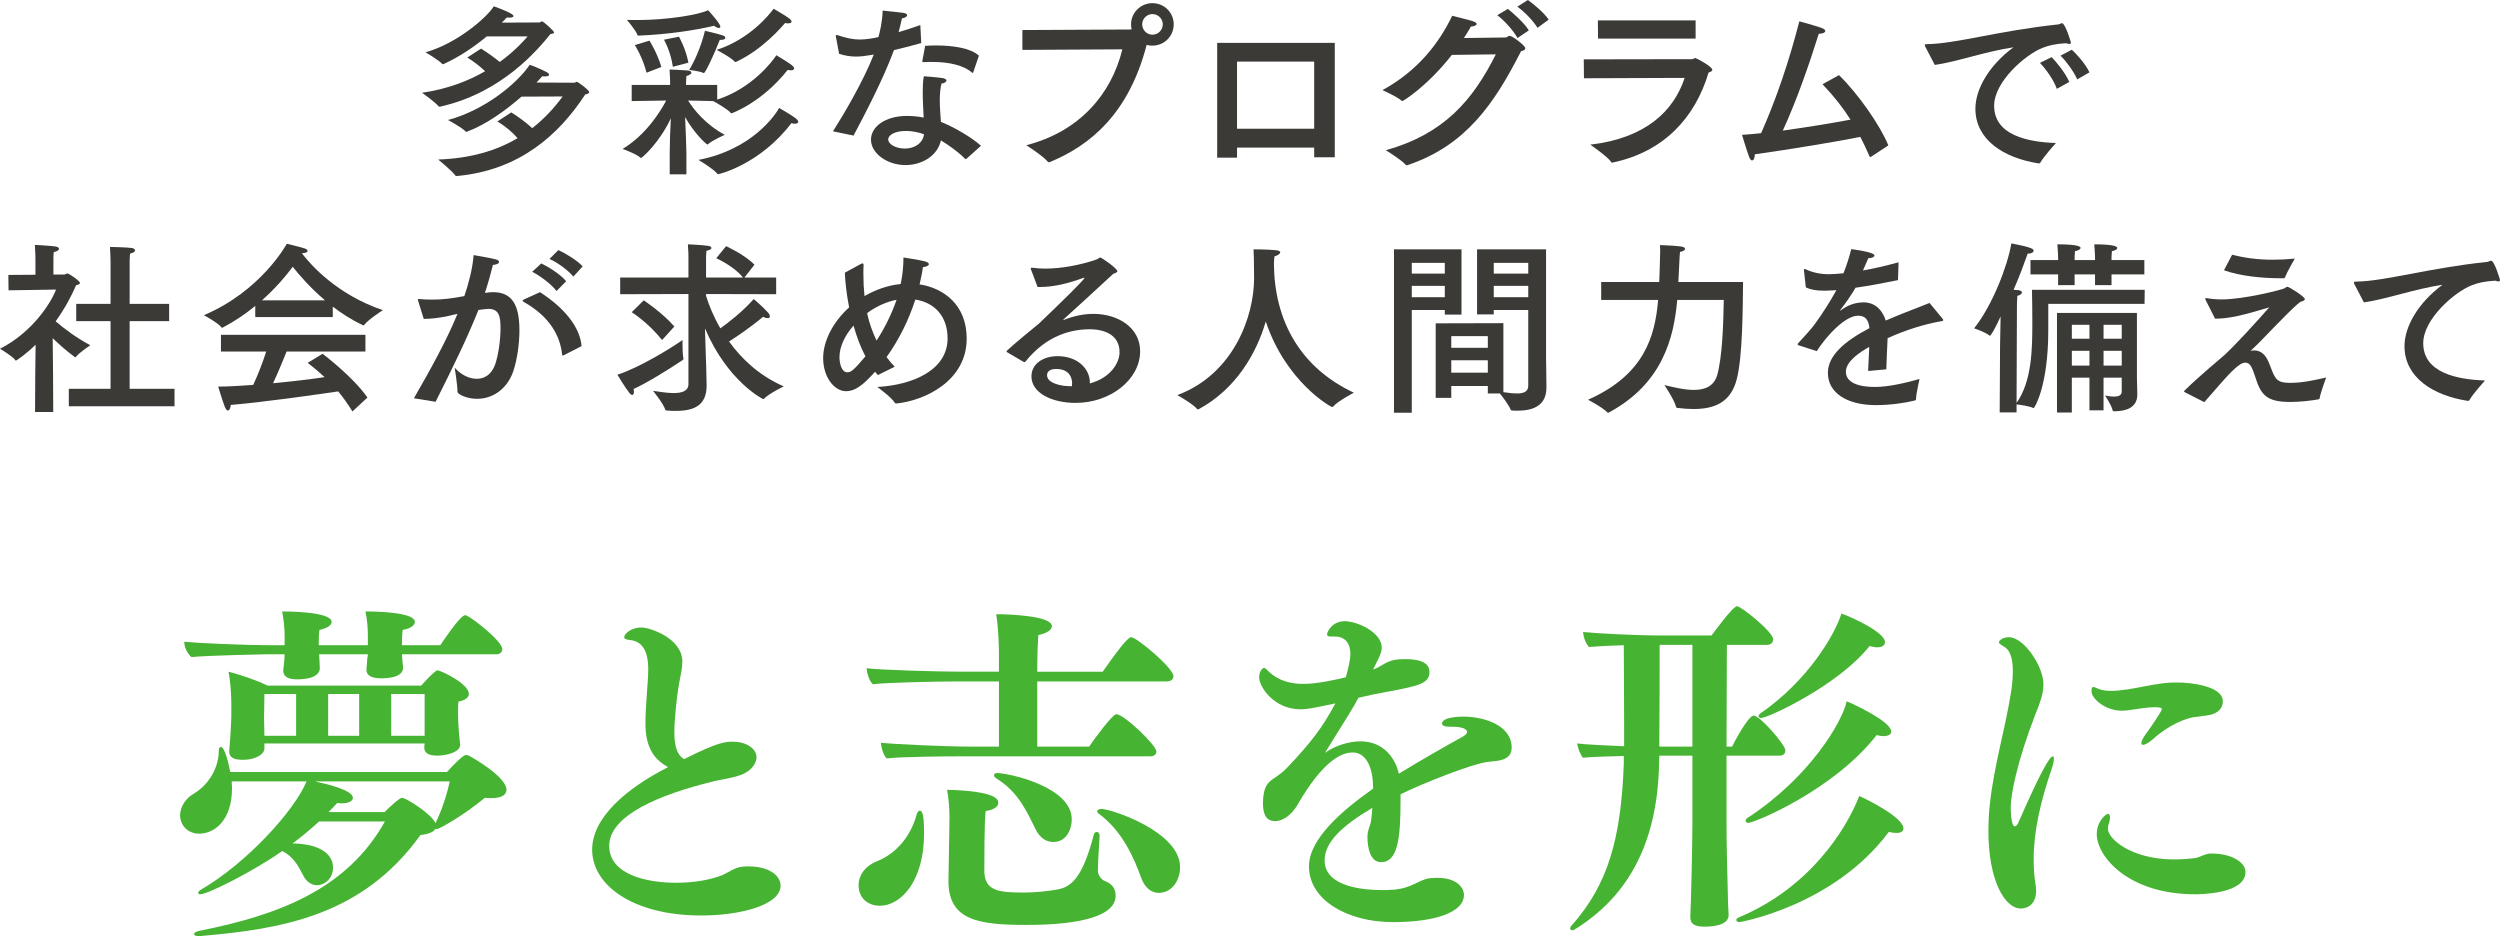 <?xml version="1.0" encoding="UTF-8"?><svg id="b" xmlns="http://www.w3.org/2000/svg" width="336.896" height="126.141" viewBox="0 0 336.896 126.141"><g id="c"><g><g><path d="M65.598,4.899c-1.5,1.25-3.499,2.674-5.799,3.724-.05,.025-.075,.025-.125,.025-.025,0-.05,0-.075-.025-.425-.5-2.25-1.575-2.25-1.575,4.349-1.225,8.348-4.799,9.198-6.198,0,0,1.625,.575,2.299,.975,.225,.125,.35,.25,.35,.35,0,.125-.175,.2-.5,.2-.125,0-.25,0-.4-.025-.125,.15-.35,.375-.675,.7l5.024-.025c.2,0,.275-.15,.4-.15,.175,0,1.625,1.3,1.625,1.5,0,.125-.225,.175-.5,.225-1.575,1.925-6.423,7.898-14.871,9.773-.125,0-.15,0-.175-.025-.425-.55-2.249-1.85-2.249-1.85,3.474-.5,6.298-1.625,8.498-2.899-.6-.575-1.399-1.225-2.399-1.849l1.85-1.2c.85,.525,1.75,1.175,2.524,1.8,2.125-1.55,3.374-2.999,3.749-3.449h-5.499Zm4.674,8.123c-2.075,1.824-4.824,3.799-7.348,4.724-.025,0-.05,.025-.075,.025-.05,0-.075-.025-.1-.05-.475-.525-2.375-1.55-2.375-1.55,4.924-1.325,9.248-4.849,11.022-7.448,0,0,1.525,.575,2.275,1,.225,.125,.325,.25,.325,.35,0,.125-.175,.225-.55,.225-.1,0-.225,0-.375-.025-.225,.25-.475,.55-.775,.85l5.074,.025c.15,0,.275-.125,.375-.125,.125,0,1.649,1.1,1.649,1.4,0,.175-.25,.25-.525,.3-3.549,5.449-8.897,10.248-17.32,10.997-.075,0-.175-.025-.2-.075-.425-.625-2.299-2.149-2.299-2.149,4.424-.15,7.898-1.225,10.697-2.874-.625-.725-1.5-1.525-2.724-2.25l1.875-1.225c.95,.6,1.974,1.325,2.824,2.125,1.6-1.25,2.949-2.699,4.099-4.274l-5.549,.025Z" style="fill:#3c3a37;"/><path d="M96.647,13.422c4.724-1.525,7.473-5.199,7.973-5.974,0,0,1.45,.85,1.975,1.25,.3,.225,.425,.4,.425,.525,0,.175-.2,.25-.45,.25-.15,0-.275-.025-.425-.05-3.474,4.399-7.523,5.849-7.573,5.849-.025,0-.075-.025-.1-.05-.375-.5-2.149-1.5-2.375-1.6-.8-.025-2.274-.05-3.374-.075,.725,1.15,2.299,3.199,4.949,4.624,0,0-1.674,.725-2.274,1.275-.025,.025-.05,.025-.075,.025-.125,0-1.8-1.525-3-3.699,.075,1.625,.175,4.049,.175,4.874v2.849h-2.249v-2.949c0-1.225,.075-3.199,.15-4.599-1.6,3.399-3.899,5.349-4.024,5.349-.025,0-.05-.025-.075-.05-.525-.5-2.399-1.175-2.399-1.175,3.124-1.875,5.074-4.999,5.874-6.523-1.899,.025-4.649,.075-4.649,.075v-2.175h5.174v-.5s0-.675-.075-1.575c0,0,1.6,.05,2.45,.125,.325,.025,.5,.15,.5,.3,0,.15-.225,.325-.675,.45-.05,.425-.05,.95-.05,.95v.25h4.199v1.975Zm-10.573-8.623c-.075,0-.15,0-.175-.075-.2-.65-1.425-2.049-1.425-2.049,.475,.025,.925,.025,1.4,.025,4.099,0,8.373-.725,9.547-1.325,.1,.1,1.65,1.8,1.65,2.199,0,.125-.075,.2-.2,.2-.15,0-.375-.1-.65-.3-2.274,.55-6.148,1.175-10.147,1.324Zm1.05,4.999c-.5-2.049-1.575-3.724-1.575-3.724l1.975-.6s1.05,1.675,1.6,3.549l-2,.775Zm3.549-.8c-.3-2.124-1.2-3.649-1.2-3.649l2.024-.4s.9,1.55,1.274,3.499l-2.099,.55Zm4.174,.85c-.025,0-.05,0-.075-.025-.525-.25-1.9-.4-1.9-.4,.625-1,1.575-2.999,2.125-5.274,0,0,1.774,.4,2.399,.625,.225,.075,.35,.2,.35,.325,0,.15-.175,.275-.625,.275h-.125c-.775,2-1.949,4.474-2.149,4.474Zm1.924,13.622c-.05,0-.1-.025-.125-.075-.475-.625-2.524-1.849-2.524-1.849,7.223-1.375,10.397-6.099,10.872-6.998,0,0,1.55,.875,2.174,1.35,.3,.225,.4,.4,.4,.525,0,.15-.175,.25-.45,.25-.15,0-.3-.025-.475-.075-4.199,5.524-9.698,6.874-9.873,6.874Zm2.45-15.146c-.025,.025-.075,.025-.1,.025-.05,0-.075,0-.1-.025-.475-.575-2.449-1.6-2.449-1.6,4.474-1.449,7.148-4.799,7.673-5.549,0,0,1.475,.85,2,1.225,.3,.225,.425,.375,.425,.5,0,.175-.2,.25-.475,.25-.125,0-.25-.025-.4-.05-.575,.675-3.099,3.599-6.573,5.224Z" style="fill:#3c3a37;"/><path d="M124.146,5.799c-1.125,.325-2.45,.675-3.674,.95-1.45,3.924-3.874,8.548-5.449,11.522l-2.774-.575c1.4-2.199,4.074-6.698,5.499-10.347l-.45,.075c-.675,.125-1.325,.2-1.949,.2-.775,0-1.5-.125-2.274-.375l-.425-2.274c0-.05-.025-.1-.025-.125,0-.1,.05-.125,.1-.125s.1,0,.175,.025c1.15,.375,2,.575,2.949,.575,.85,0,1.7-.15,2.524-.325,.175-.6,.525-2.024,.575-3.574,.575,.075,2.274,.225,2.749,.3,.4,.05,.55,.2,.55,.325,0,.175-.275,.375-.7,.425-.1,.475-.275,1.175-.45,1.849,1.025-.3,2.049-.625,2.924-.95l.125,2.424Zm6.098,15.596c-.05,.025-.075,.05-.1,.05s-.075-.025-.1-.05c-.875-.9-2.174-1.824-3.249-2.474-.45,2.074-2.55,3.324-4.774,3.324-2.5,0-4.649-1.6-4.649-3.424,0-1.75,1.924-3.199,4.849-3.199,.775,0,1.55,.075,2.25,.225-.05-1.075-.125-2.274-.125-3.399,0-.8,.025-1.574,.15-2.174,0,0,1.95,.15,2.549,.25,.35,.075,.5,.2,.5,.325,0,.175-.25,.35-.675,.425-.175,.725-.225,1.5-.225,2.274,0,1,.1,2,.15,2.874,1.649,.65,4.149,2.074,5.398,3.224l-1.95,1.75Zm-8.173-3.749c-1.475,0-2.375,.55-2.375,1.15,0,.625,1,1.225,2.25,1.225,1.25,0,2.399-.675,2.575-1.925-.725-.275-1.625-.45-2.45-.45Zm9.098-7.948c-.025,.075-.05,.125-.1,.125-.025,0-.05,0-.1-.05-1.075-.95-3.024-1.425-5.324-1.425-.35,0-.725,0-1.1,.025-.2,0-.25,0-.25-.1v-.075s.375-1.924,.375-2.024c.45-.025,.925-.05,1.424-.05,2.225,0,4.674,.325,5.824,1.375l-.75,2.199Z" style="fill:#3c3a37;"/><path d="M137.774,6.723v-2.674l14.571-.075c.05,0,.125,0,.15-.025-.05-.225-.075-.425-.075-.675,0-1.575,1.3-2.849,2.875-2.849,1.6,0,2.874,1.275,2.874,2.849,0,1.6-1.274,2.874-2.874,2.874-.25,0-.525-.025-.775-.1-2.399,9.248-7.573,13.522-12.997,15.771-.075,.025-.125,.05-.175,.05-.075,0-.125-.05-.2-.125-.575-.725-2.849-2.175-2.849-2.175,7.098-1.824,11.447-6.798,12.947-12.922l-13.472,.075Zm17.521-4.824c-.75,0-1.375,.625-1.375,1.375,0,.775,.625,1.4,1.375,1.4,.774,0,1.399-.625,1.399-1.4,0-.75-.625-1.375-1.399-1.375Z" style="fill:#3c3a37;"/><path d="M179.871,21.195h-2.774v-1.3h-10.397v1.35h-2.674V5.774h15.846v15.421Zm-13.172-12.897v9.048h10.397V8.298h-10.397Z" style="fill:#3c3a37;"/><path d="M195.648,7.398c-3.374,4.299-6.573,6.224-6.673,6.224-.025,0-.075-.025-.125-.075-.725-.6-2.549-1.4-2.549-1.4,4.674-2.574,7.523-6.149,9.398-10.023,.625,.175,2.349,.575,2.824,.75,.35,.125,.475,.25,.475,.35,0,.2-.4,.35-.774,.35-.3,.525-.625,1.05-.95,1.55,2.55-.025,5.574-.075,5.649-.075,.225-.025,.3-.225,.5-.225,.375,0,2.125,1.325,2.125,1.675,0,.2-.2,.325-.575,.4-3.624,7.123-7.448,12.697-15.271,15.346-.05,.025-.1,.025-.125,.025-.05,0-.075,0-.125-.05-.625-.7-2.699-1.975-2.699-1.975,7.823-2.199,11.697-6.698,14.821-12.922l-5.924,.075Zm8.848-2.274c-.575-1.05-1.825-2.399-2.725-3.074l1.425-.85c.575,.45,2.25,1.9,2.824,2.899l-1.524,1.025Zm2.699-1.375c-.6-.975-1.8-2.199-2.725-2.849l1.425-.9c.725,.5,2.25,1.775,2.799,2.649l-1.5,1.1Z" style="fill:#3c3a37;"/><path d="M213.451,10.548l-.025-2.55,14.572-.025c.2,0,.3-.15,.475-.15,.125,0,2.274,1.15,2.274,1.574,0,.15-.15,.275-.5,.375-1.825,6.124-6.049,10.672-12.872,12.122-.025,0-.075,.025-.1,.025-.075,0-.15-.025-.175-.1-.425-.7-2.799-2.324-2.799-2.324,7.498-.875,11.247-4.549,12.722-8.998l-13.571,.05Zm15.046-5.349h-13.146l-.025-2.449h13.171v2.449Z" style="fill:#3c3a37;"/><path d="M252.146,21.12c-.05,.025-.075,.05-.1,.05-.05,0-.075-.025-.125-.125-.4-.925-.8-1.774-1.225-2.599-2.924,.6-9.448,1.675-14.222,2.349v.05c0,.45-.175,.775-.375,.775-.125,0-.275-.15-.4-.5-.35-.95-.95-2.949-.95-2.949,.8-.05,1.675-.125,2.575-.225,2-4.499,3.749-9.598,5.148-15.071,0,0,1.899,.5,3.024,.9,.325,.125,.475,.25,.475,.4,0,.2-.35,.375-.825,.375h-.05c-1.275,4.049-2.949,8.923-4.849,13.047,3.25-.45,6.624-1,9.123-1.475-1-1.574-2.174-3.099-3.774-4.774l2.224-1.225c2.575,2.5,5.599,6.848,6.648,9.473l-2.324,1.525Z" style="fill:#3c3a37;"/><path d="M259.451,6.299c-.05-.1-.075-.175-.075-.225,0-.075,.075-.125,.275-.125,3.949-.05,9.648-1.8,17.621-2.649,.125,0,.2-.025,.3-.075,.125-.05,.225-.1,.3-.1,.45,0,1.2,2.574,1.2,2.599,0,.125-.075,.2-.225,.2-.1,0-.225-.025-.399-.1-1.4,.075-2.3,.275-3.199,.625-2.3,.9-6.523,4.549-6.523,7.798,0,3.974,4.523,4.899,8.323,5.024,0,0-1.649,1.824-2.1,2.649-.05,.075-.1,.1-.175,.1h-.05c-4.699-.725-8.523-3.174-8.523-7.373,0-2.649,1.85-5.849,5.124-8.273-3.824,.575-7.573,1.949-10.597,2.375l-1.275-2.449Zm17.721,5.674c-.4-1.175-1.475-2.674-2.274-3.499l1.575-.775c.55,.55,1.899,2.149,2.374,3.349l-1.674,.925Zm2.75-1.275c-.45-1.025-1.45-2.424-2.25-3.199l1.524-.8c.5,.45,1.825,1.85,2.375,3.049l-1.649,.95Z" style="fill:#3c3a37;"/><path d="M7.198,36.999h1.45c.15,0,.3-.15,.45-.15,.175,0,1.674,1,1.674,1.275,0,.15-.225,.25-.525,.325-.55,1.3-1.45,3.049-2.749,4.849,1.1,.975,3.024,2.375,4.674,3.224,0,0-1.475,.975-1.925,1.55-.025,.05-.05,.075-.075,.075-.05,0-.075-.025-.15-.075-1.025-.75-2.05-1.65-2.924-2.5l.05,4.774,.025,5.174h-2.449l.025-4.899,.05-4.174c-1.274,1.275-2.599,2.149-2.649,2.149-.025,0-.05,0-.075-.05-.375-.55-2.075-1.55-2.075-1.55,4.349-2.199,6.874-6.173,7.548-7.973l-6.398,.1-.025-2.074,3.649-.025v-2.199s-.025-1.2-.075-1.825c0,0,2.324,.125,2.849,.225,.25,.05,.4,.175,.4,.3,0,.175-.225,.35-.7,.45-.05,.275-.05,.95-.05,.95v2.074Zm10.272,3.949h5.324v2.324h-5.324v9.123h6.049v2.35H9.273v-2.35h5.624v-9.123h-4.624v-2.324h4.624v-5.624s-.025-1.425-.075-2.049c0,0,2.449,.05,2.974,.15,.25,.05,.4,.175,.4,.3,0,.175-.2,.35-.675,.45-.05,.425-.05,1.175-.05,1.175v5.599Z" style="fill:#3c3a37;"/><path d="M40.697,34.15c1.175,1.55,4.724,5.549,10.897,7.648,0,0-2,1.275-2.524,2-.025,.025-.05,.05-.1,.05-.025,0-.05-.025-.075-.025-1.475-.7-2.849-1.575-4.049-2.5v1.4h-10.447v-1.5c-1.274,1.05-2.724,2.05-4.349,2.899-.05,.025-.075,.05-.125,.05-.025,0-.05-.025-.075-.05-.475-.625-2.375-1.649-2.375-1.649,7.673-3.249,11.097-9.473,11.172-9.623,0,0,1.6,.375,2.475,.65,.2,.075,.325,.2,.325,.325,0,.15-.2,.275-.75,.3v.025Zm8.548,13.222h-10.623c-.35,.875-1.1,2.724-1.825,4.274,2.625-.25,5.149-.55,6.948-.825-.7-.65-1.45-1.275-2.274-1.925l2-1.225c.4,.325,4.074,3.099,6.049,5.898l-2.025,1.875c-.625-1-1.25-1.899-1.924-2.699-2.024,.3-9.772,1.425-14.472,1.824-.025,.375-.175,.75-.375,.75-.15,0-.3-.15-.45-.55-.325-.85-.875-2.674-.875-2.674,1.35,0,2.999-.1,4.724-.225,.675-1.45,1.325-3.149,1.75-4.499h-6.099v-2.25h19.471v2.25Zm-5.449-6.898c-2.025-1.725-3.524-3.474-4.349-4.524-.9,1.225-2.299,2.874-4.149,4.524h8.498Z" style="fill:#3c3a37;"/><path d="M65.523,39.448c.325-.05,.625-.075,.925-.075,2.549,0,3.549,1.7,3.549,5.149,0,1.8-.3,3.924-.825,5.499-.875,2.549-2.924,3.724-4.874,3.724-1.425,0-2.649-.625-2.649-.95,0-.925-.375-3.249-.375-3.249,.775,.9,1.899,1.5,2.974,1.5,1.025,0,1.975-.55,2.475-1.925,.425-1.225,.725-3.249,.725-4.849s-.175-2.649-1.625-2.649c-.25,0-1.05,.1-1.35,.15-1.6,3.999-3.424,7.673-5.773,12.372l-2.924-.475c2.324-4.024,4.399-7.798,5.874-11.372-.4,.075-.8,.175-1.2,.275-1.275,.275-2.375,.4-3.349,.4l-.75-2.424c-.025-.075-.05-.15-.05-.175,0-.075,.05-.075,.125-.075h.1c.5,.05,1.075,.075,1.725,.075,1.424,0,2.599-.15,4.324-.475,.55-1.625,1.1-3.599,1.25-5.524,0,0,2.375,.4,2.975,.575,.3,.075,.45,.2,.45,.35,0,.2-.325,.375-.825,.4-.175,.725-.625,2.399-1.075,3.774l.175-.025Zm10.447,8.423c-.05,.025-.1,.05-.125,.05-.05,0-.075-.05-.1-.15-.25-2.449-1.6-5.074-5.149-7.073-.125-.075-.175-.15-.175-.175,0-.075,.075-.125,.2-.175l2.149-.975c3.225,2.074,5.399,4.674,5.599,7.273l-2.399,1.225Zm-.975-8.648c-.675-.925-2.25-2.074-3.274-2.599l1.225-1.125c.899,.425,2.599,1.475,3.349,2.399l-1.3,1.325Zm2.274-1.949c-.675-.825-2.199-1.95-3.224-2.375l1.2-1.2c.85,.375,2.599,1.425,3.274,2.199l-1.25,1.375Z" style="fill:#3c3a37;"/><path d="M85.425,52.82c0,.25-.1,.4-.225,.4-.1,0-.225-.075-.35-.225-.575-.7-1.65-2.499-1.65-2.499,3.1-1,7.473-3.749,8.773-4.674v.575c0,.6,.025,1.5,.125,1.9v.05c0,.075-.05,.125-.1,.175-1.875,1.25-4.974,3.174-6.623,3.899,.05,.15,.05,.275,.05,.4Zm19.17-13.172l-9.448-.025v.25c.35,1.15,.975,2.724,1.924,4.374,1.05-.75,2.95-2.199,4.499-3.949,0,0,1.3,1.1,1.925,1.824,.175,.2,.25,.375,.25,.525s-.1,.225-.3,.225c-.175,0-.375-.05-.625-.175-1.725,1.45-3.599,2.699-4.574,3.324,1.675,2.324,4.049,4.599,7.374,6.049,0,0-2.025,.975-2.675,1.675-.025,.025-.05,.05-.075,.05-.05,0-4.824-2.374-7.873-9.548l.175,5.424c.025,.825,.05,1.875,.05,2.249v.05c0,2.624-1.65,3.399-4.099,3.399-.4,0-.85,0-1.3-.05-.1,0-.15-.025-.175-.125-.275-.85-1.65-2.524-1.65-2.524,.65,.075,1.775,.3,2.774,.3,1.075,0,2-.25,2-1.2v-12.147l-9.198,.025v-2.25h9.198v-2.824s0-.8-.075-1.65c0,0,1.774,.075,2.699,.2,.3,.025,.475,.15,.475,.3,0,.125-.225,.3-.675,.375-.05,.475-.05,1.025-.05,1.025v2.574h4.974c-1.225-1.55-3.599-2.599-3.599-2.599l1.325-1.625s2.5,1.125,3.824,2.5l-1.35,1.724h4.274v2.25Zm-15.371,6.174c-1.95-2.425-4.099-3.749-4.099-3.749l1.625-1.6s2.5,1.649,4.124,3.524l-1.649,1.825Z" style="fill:#3c3a37;"/><path d="M116.049,35.549c.075-.05,.125-.05,.175-.05,.1,0,.15,.075,.15,.2-.025,.425-.025,.85-.025,1.275,0,.975,.05,1.975,.15,2.924,1.475-.85,3.125-1.45,4.874-1.625,.25-1.175,.375-2.324,.375-3.574,0,0,2.125,.325,2.799,.5,.425,.1,.625,.25,.625,.4,0,.175-.275,.35-.8,.4-.1,.775-.275,1.55-.45,2.324,3.249,.5,6.349,2.75,6.349,7.298,0,5.724-5.649,8.348-9.423,8.748-.125,0-.225,0-.275-.1-.425-.725-2.35-2.125-2.35-2.125,4.699-.25,9.473-2.225,9.473-6.549,0-2.999-1.799-4.849-4.349-5.224-.9,2.799-2.225,5.449-3.874,7.748,.35,.475,.7,.9,1.1,1.3l-2.274,1.125-.375-.45c-1.649,1.85-2.724,2.624-3.899,2.624-1.675,0-3.099-2-3.099-4.449,0-2.375,1.375-4.924,3.499-6.848-.325-1.7-.525-3.324-.575-4.674l2.199-1.2Zm-1.025,8.323c-1.174,1.324-1.899,2.849-1.899,4.274,0,.725,.25,2.024,1.05,2.024,.575,0,.975-.425,2.449-2.149-.675-1.275-1.2-2.699-1.6-4.149Zm3.1,2.024c1.075-1.65,2.024-3.549,2.699-5.499-1.4,.275-2.799,.925-3.974,1.8,.275,1.3,.725,2.55,1.275,3.699Z" style="fill:#3c3a37;"/><path d="M138.924,36.274c-.025-.025-.025-.075-.025-.1,0-.05,.05-.1,.125-.1h.05c.55,.075,1.15,.125,1.75,.125,2.2,0,4.749-.475,6.923-1.225,.275-.1,.375-.275,.525-.275,.175,0,2.299,1.475,2.299,1.85,0,.15-.2,.225-.55,.35-2.1,1.949-4.674,4.299-6.624,6.073-.075,.075-.125,.125-.125,.125,0,.025,.025,.025,.025,.025,.05,0,.125-.05,.175-.05,1.25-.5,2.599-.775,3.874-.775,3.349,0,6.298,1.875,6.298,5.024,0,3.849-4.024,6.973-8.698,6.973-3.224,0-5.949-1.35-5.949-3.574,0-1.725,1.625-2.724,3.524-2.724,2.649,0,4.349,1.65,4.349,3.574v.1c2.85-.775,3.999-2.824,3.999-4.199,0-3.074-3.424-3.099-4.024-3.099-2.524,0-5.849,.85-8.648,4.349-.05,.05-.1,.075-.125,.075-.05,0-.075,0-.125-.025l-2.224-1.3c-.05-.025-.075-.075-.075-.1,0-.05,.025-.1,.05-.125,1.699-1.55,3.174-2.674,4.199-3.549,.15-.125,.275-.225,.35-.325,3.024-2.874,5.898-5.724,5.898-5.924q0-.025-.025-.025c-.05,0-.1,.025-.2,.05-1.924,.7-3.874,1.2-5.724,1.2h-.375l-.9-2.399Zm5.548,15.346c0-.225-.025-1.9-2.149-1.9-1.2,0-1.225,.7-1.225,.85,0,1.025,1.75,1.475,3.174,1.475h.175c.025-.15,.025-.275,.025-.425Z" style="fill:#3c3a37;"/><path d="M171.672,35.599c.075,7.548,3.474,13.897,10.772,17.321,0,0-2.125,1.1-2.799,1.875-.025,.025-.075,.05-.125,.05-.225,0-6.249-3.424-8.948-11.522-1.275,4.374-4.074,9.148-9.048,11.822-.025,.025-.075,.025-.1,.025-.025,0-.075,0-.1-.05-.6-.725-2.675-1.875-2.675-1.875,7.648-2.849,10.348-10.697,10.348-15.721,0-2.274-.05-3.599-.075-3.924,0,0,1.949,0,3.074,.125,.375,.05,.525,.15,.525,.275,0,.2-.325,.425-.775,.55,0,.15-.075,.5-.075,1.05Z" style="fill:#3c3a37;"/><path d="M196.948,42.397h-2.25v-.625h-4.449v13.847h-2.399v-22.02h9.098v8.798Zm-6.699-6.973v1.45h4.449v-1.45h-4.449Zm0,3.099v1.525h4.449v-1.525h-4.449Zm18.096,9.848c0,.4,.05,2.624,.05,3.849,0,2.599-2.024,3.124-3.899,3.124-.25,0-.5,0-.725-.025-.1,0-.175-.025-.2-.125-.225-.575-1.05-1.675-1.45-2.174h-1.625v-1h-4.924v1.6h-2.1v-10.048l9.123-.025v9.298c.65,.1,1.3,.175,1.85,.175,.875,0,1.5-.225,1.5-1.05v-10.198h-4.649v.6h-2.25v-8.773h9.298v14.771Zm-12.772-3.074v1.575h4.924v-1.575h-4.924Zm0,3.249v1.675h4.924v-1.675h-4.924Zm5.724-13.122v1.45h4.649v-1.45h-4.649Zm0,3.099v1.525h4.649v-1.525h-4.649Z" style="fill:#3c3a37;"/><path d="M226.022,40.423c-.45,5.099-1.975,11.272-9.223,15.171-.025,.025-.075,.025-.1,.025-.025,0-.05,0-.075-.025-.65-.7-2.625-1.724-2.625-1.724,7.598-3.374,9.023-8.523,9.448-13.447h-7.673v-2.425h7.823c0-.025,.125-3.424,.125-3.949,0-.375,0-.75-.025-1.025,2.749,.125,3.374,.175,3.374,.5,0,.175-.225,.35-.675,.425-.025,.225-.075,.825-.075,1.075-.025,.55-.1,1.875-.15,2.974h8.723c-.05,3.549-.05,9.998-.85,13.097-.775,3.049-2.899,4.024-5.799,4.024-.7,0-1.45-.05-2.225-.15-.075,0-.125-.05-.15-.125-.225-.95-1.575-2.949-1.575-2.949,1.1,.25,2.6,.65,3.974,.65,1.425,0,2.699-.45,3.149-2.025,.675-2.449,.825-6.823,.875-10.097h-6.273Z" style="fill:#3c3a37;"/><path d="M255.771,37.749c-2.199,.45-4.124,.8-5.724,1.025-.524,.925-1.324,2.074-2.049,2.999-.05,.05-.05,.075-.025,.075,.05,0,.1-.025,.15-.075,1.15-.825,2.125-1.025,3.074-1.025,1.425,.025,2.45,.95,2.924,2.449,2.324-1.025,4.599-1.824,5.898-2.374l1.775,2.149c.05,.075,.075,.125,.075,.175,0,.1-.15,.125-.325,.15-2.325,.4-4.924,1.25-7.173,2.274-.05,1.125-.15,3.174-.175,4.199l-2.45,.225c.025-.825,.1-2.174,.15-3.249-1.2,.675-3.149,1.925-3.149,3.349,0,.6,.275,2.05,3.949,2.05,1.675,0,3.874-.475,5.974-1.075,0,0-.45,1.974-.475,2.724,0,.125-.05,.15-.15,.175-1.25,.325-3.324,.625-5.249,.625-3.874,0-6.473-1.625-6.473-4.349,0-2.349,2.299-4.299,5.599-6.023-.125-1.2-.6-1.675-1.55-1.675-1.7,0-4.199,2.649-5.549,4.774l-2.399-.775c-.125-.025-.175-.075-.175-.125s.025-.1,.075-.175c.649-.725,1.6-1.725,2.149-2.449,1.1-1.5,2.174-3.199,2.999-4.699-.325,.025-.625,.05-.9,.05-.275,.025-.55,.025-.8,.025-.975,0-1.75-.125-2.424-.45l-.25-2.299v-.075c0-.075,.025-.1,.075-.1s.1,.025,.175,.05c.975,.45,2.075,.675,3.199,.65,.525,0,1.15-.05,1.875-.125,.4-.975,.775-2.149,1.05-3.249,0,0,3.125,.375,3.125,.85,0,.2-.3,.35-.825,.375-.175,.425-.45,1.05-.725,1.65,1.45-.25,3.049-.625,4.799-1.1l-.075,2.399Z" style="fill:#3c3a37;"/><path d="M288.995,40.948h-12.972v3.574c0,7.473-1.85,10.472-1.975,10.472-.025,0-.05,0-.075-.025-.525-.25-1.799-.425-2.225-.475v1.075h-2.274l.05-9.023,.075-3.899c-.75,1.675-1.325,2.599-1.449,2.599,0,0-.025,0-.05-.025-.6-.5-2.074-.975-2.074-.975,2.474-3.099,4.499-8.373,5.023-11.447,2.299,.45,3,.675,3,.975,0,.225-.3,.4-.7,.4h-.1c-.45,1.275-1.075,2.999-1.899,4.874,.325,.025,.575,.05,.625,.05,.35,.05,.5,.175,.5,.325s-.225,.35-.625,.45c-.05,.675-.05,1.524-.05,1.524l-.05,12.897c2.075-2.949,2.125-7.223,2.125-10.922,0-1.475-.025-3.174-.05-4.324h15.196l-.025,1.9Zm-.025-3.974h-4.424v1.45h-2.224v-1.45h-2.75v1.45h-2.225v-1.45h-3.724v-1.925h3.724v-.375s-.025-.975-.1-1.75c3.049,0,3.124,.375,3.124,.475,0,.175-.225,.35-.75,.45-.05,.475-.05,1.025-.05,1.025v.175h2.75v-.375s-.025-.975-.1-1.75c3.074,0,3.099,.4,3.099,.5,0,.15-.225,.325-.725,.425-.05,.475-.05,1.025-.05,1.025v.175h4.424v1.925Zm-1,13.972l.05,2.149v.075c0,1.824-1.6,2.25-3.1,2.25-.125,0-.2,0-.225-.125-.125-.65-1.025-2-1.025-2,.35,.075,.8,.15,1.225,.15,.55,0,1.025-.15,1.025-.675v-1.875h-2.45v4.399h-1.899v-4.399h-2.375v4.699h-2v-13.422h10.772v8.773Zm-8.773-7.173v1.875h2.375v-1.875h-2.375Zm0,3.499v2h2.375v-2h-2.375Zm4.274-3.499v1.875h2.45v-1.875h-2.45Zm0,3.499v2h2.45v-2h-2.45Z" style="fill:#3c3a37;"/><path d="M297.225,40.423c-.025-.075-.05-.125-.05-.15,0-.075,.05-.1,.125-.1h.075c.625,.125,1.325,.175,2.024,.175,3.074,0,8.173-1.325,8.473-1.5,.15-.1,.25-.2,.375-.2,.25,0,2.35,1.35,2.35,1.65,0,.15-.15,.275-.6,.375-1.149,.9-2.474,2.374-3.499,3.374-1.05,1.05-1.899,2.025-3.224,3.249,.175-.05,.325-.075,.45-.075s.25,.025,.35,.025c1.175,.225,1.55,1.275,1.924,2.25,.625,1.675,.9,2.099,2.649,2.099,1.6,0,3.349-.375,4.824-.725,0,0-.75,2.024-.875,2.774,0,.1-.075,.15-.175,.175-.975,.175-2.425,.35-3.774,.35-3.199,0-3.974-.925-4.749-3.424-.4-1.25-.7-1.875-1.3-1.875-.475,0-.95,.375-1.375,.75-1.175,1.025-2.924,3.199-4.174,4.574,0,0-1.774-.9-2.649-1.35-.05-.025-.075-.05-.075-.1,0-.025,.025-.05,.025-.075,2.049-2.025,4.699-4.174,5.474-4.874,1.325-1.225,4.299-4.449,5.974-6.373-3.549,1.075-5.424,1.525-7.298,1.525l-1.274-2.524Zm3.574-6.099c1.75,.45,3.5,.675,5.499,.675,.925,0,1.899-.05,2.949-.15,0,0-1.05,1.8-1.325,2.524-.025,.075-.1,.125-.175,.125h-.325c-2.574,0-5.449-.275-7.723-1.075l1.1-2.1Z" style="fill:#3c3a37;"/><path d="M317.276,38.299c-.05-.1-.075-.175-.075-.225,0-.075,.075-.125,.275-.125,3.949-.05,9.647-1.8,17.621-2.649,.125,0,.2-.025,.3-.075,.125-.05,.225-.1,.3-.1,.45,0,1.2,2.574,1.2,2.599,0,.125-.075,.2-.225,.2-.1,0-.225-.025-.4-.1-1.399,.075-2.299,.275-3.199,.625-2.299,.9-6.523,4.549-6.523,7.798,0,3.974,4.524,4.899,8.323,5.024,0,0-1.649,1.824-2.1,2.649-.05,.075-.1,.1-.175,.1h-.05c-4.699-.725-8.523-3.174-8.523-7.373,0-2.649,1.849-5.849,5.124-8.273-3.824,.575-7.573,1.949-10.597,2.375l-1.275-2.449Z" style="fill:#3c3a37;"/></g><g><path d="M43,110.699c-1.126,1.033-2.3,2.018-3.567,2.957,4.271,.094,5.445,1.831,5.445,3.239,0,1.502-1.126,2.394-2.159,2.394-.704,0-1.361-.422-1.784-1.173-.657-1.22-1.267-2.628-2.91-3.426-3.849,2.722-10.044,5.82-11.03,5.82-.188,0-.282-.047-.282-.188s.141-.328,.423-.469c6.055-3.52,12.485-10.514,14.174-14.55h-10.091c0,.282,.047,.563,.047,.892,0,4.506-2.487,6.149-4.412,6.149-1.596,0-2.582-1.173-2.582-2.488,0-1.173,.798-2.3,1.784-2.863,2.206-1.314,3.426-3.661,3.426-5.82,0-.375,.141-.516,.281-.516,.47,0,.986,1.877,1.268,3.379h29.194c2.018-2.206,2.44-2.3,2.628-2.3,.094,0,.234,.047,.329,.094,.798,.422,5.069,2.91,5.069,4.6,0,.751-.798,1.126-2.018,1.126-.282,0-.563,0-.892-.047-3.004,2.488-6.195,4.224-6.477,4.224-.094,0-.141-.047-.188-.047-.188,.375-.798,.704-2.019,.845-7.792,10.842-18.586,12.673-29.71,13.611h-.188c-.422,0-.61-.094-.61-.282,0-.141,.235-.329,.704-.422,10.654-2.112,19.901-5.585,25.017-14.738h-8.871Zm11.171-22.529c0,.235,.047,.469,.047,.751,0,.329,.094,.563,.094,1.126,0,.282-.141,1.361-2.957,1.361-1.361,0-1.971-.422-1.971-1.126v-.141c.047-.329,.047-.657,.094-1.173,0-.282,.094-.516,.094-.798h-6.571c0,.235,.047,.469,.047,.751,0,.329,.047,.563,.047,1.126v.047c0,.375-.282,1.455-3.098,1.455-1.314,0-1.831-.469-1.831-1.173v-.141c.047-.328,.094-.657,.141-1.173,0-.235,.047-.563,.047-.892h-2.394s-7.745,.141-10.185,.375c-.469-.422-.939-1.267-.939-1.971v-.094c1.877,.188,7.792,.469,12.157,.469h1.361v-1.361c0-.845-.141-2.206-.329-3.192,.47,0,6.665,0,6.665,1.408,0,.422-.516,.845-1.643,1.08-.094,.657-.094,1.596-.094,2.065h6.618v-1.361c0-.845-.094-2.253-.329-3.192,2.441,0,6.665,.235,6.665,1.408,0,.422-.516,.892-1.643,1.08-.094,.657-.094,1.549-.094,2.065h5.163c.282-.422,2.675-4.037,3.333-4.037,.094,0,.188,0,.235,.047,1.126,.563,4.788,3.52,4.788,4.506,0,.328-.235,.704-.751,.704h-12.767Zm7.838,12.203c0,.939-1.689,1.455-3.098,1.455-1.267,0-1.736-.422-1.736-1.08v-.094l.047-.469h-21.591v.751c0,.516-.892,1.455-2.957,1.455-1.22,0-1.783-.375-1.783-1.08v-.141c.188-2.159,.281-4.224,.281-4.553v-1.877c0-1.22-.141-3.051-.375-4.224,1.455,.375,3.755,1.126,5.257,1.877h20.699c1.08-1.22,1.972-2.065,2.206-2.065,.375,0,4.225,1.783,4.225,3.192,0,.422-.423,.845-1.408,1.032-.047,.329-.047,.751-.047,1.126v.61c0,.657,.047,2.206,.281,4.037v.047Zm-22.106-6.853h-4.271l-.047,3.192c0,.657,.047,1.69,.047,2.441h4.271v-5.632Zm2.534,11.781c1.549,.328,5.116,1.173,5.116,2.206,0,.422-.517,.751-1.549,.751-.188,0-.375-.047-.563-.047-.375,.422-.751,.798-1.173,1.22h7.557c.657-.657,2.019-1.924,2.347-1.924,.516,0,3.989,2.159,4.506,3.426,.845-1.69,1.549-3.849,1.924-5.632h-18.165Zm5.961-11.781h-4.177v5.632h4.177v-5.632Zm8.824,0h-4.506v5.632h4.506v-5.632Z" style="fill:#46b432;"/><path d="M86.979,97.51c0-2.488,.375-5.632,.375-7.322,0-2.863-1.08-3.802-2.488-3.943-.422-.047-.751-.141-.751-.375,0-.422,.892-1.314,2.3-1.314,1.173,0,5.539,1.455,5.539,4.6,0,.892-.235,1.83-.422,2.863-.375,2.065-.657,5.116-.657,6.665,0,2.347,.61,3.192,1.314,3.614,4.553-2.3,5.585-2.347,6.571-2.347,1.831,0,3.191,.939,3.191,2.112,0,.375-.188,.845-.516,1.267-1.126,1.408-3.191,1.455-5.304,1.971-7.322,1.784-14.034,4.6-14.034,8.683,0,3.896,5.069,4.975,9.012,4.975,2.581,0,4.693-.422,6.242-1.032,.751-.329,1.69-1.033,2.628-1.126,.329-.047,.61-.047,.939-.047,2.675,0,4.271,1.22,4.271,2.581,0,2.675-5.539,4.037-10.701,4.037-9.106,0-14.691-4.037-14.691-8.871,0-4.318,4.6-8.261,10.232-11.124-1.737-.939-3.051-2.488-3.051-5.867Z" style="fill:#46b432;"/><path d="M115.702,119.289c0-1.361,.892-2.582,2.394-3.192,2.628-1.033,4.6-3.286,5.445-6.383,.094-.329,.281-.469,.422-.469,.329,0,.563,.516,.563,3.051,0,6.618-3.238,9.763-5.961,9.763-1.549,0-2.863-.986-2.863-2.769Zm13.987-17.366c-2.394,0-8.354,.047-10.185,.282-.469-.422-.751-1.455-.798-2.112,1.737,.188,8.542,.516,12.203,.516h3.708v-8.777h-5.867c-2.394,0-9.293,.141-11.124,.375-.469-.375-.798-1.502-.845-2.159,1.736,.235,9.528,.469,13.189,.469h4.646v-2.628c0-.282-.047-3.286-.375-5.116h.375c1.08,0,7.134,.188,7.134,1.596,0,.469-.563,.939-1.831,1.22-.047,.61-.141,2.581-.141,4.928h8.824c3.192-4.6,3.661-4.647,3.849-4.647,.704,0,5.679,4.13,5.679,5.257,0,.422-.375,.704-.892,.704h-17.46v8.777h6.994c.657-.986,3.145-4.365,3.661-4.365,1.033,0,5.398,4.177,5.398,5.022,0,.375-.282,.657-.798,.657h-25.346Zm18.493,10.748c0,.188-.234,3.426-.234,4.694,0,.516,.469,1.173,.845,1.314,.845,.328,1.549,.845,1.549,2.018,0,3.098-6.008,3.943-11.922,3.943-6.336,0-10.607-.516-10.607-5.867v-.235c0-.751,.141-7.322,.141-8.402,0-1.079-.141-2.816-.329-3.708,6.806,.188,6.899,1.361,6.899,1.784s-.469,.892-1.69,1.08c-.047,.141-.188,1.22-.188,8.214,.094,2.628,2.112,2.769,5.351,2.769,1.643,0,3.286-.188,4.553-.422,1.69-.329,3.286-1.361,4.834-7.322,.047-.282,.235-.422,.422-.422,.188,0,.375,.188,.375,.516v.047Zm-8.589-.845c-1.173-2.347-2.3-5.069-5.351-6.947-.234-.141-.281-.281-.281-.422,0-.188,.141-.282,.422-.282,1.408,0,10.044,1.784,10.044,6.243,0,1.314-.704,3.051-2.487,3.051-.892,0-1.784-.516-2.347-1.643Zm14.175,6.43c-.938-2.581-2.487-6.243-5.679-8.589-.188-.141-.235-.235-.235-.329,0-.188,.235-.329,.563-.329,1.314,0,10.607,3.051,10.607,7.838,0,1.831-1.126,3.473-2.863,3.473-.892,0-1.831-.516-2.394-2.065Z" style="fill:#46b432;"/><path d="M185.026,105.865c-.047-2.535-.986-4.459-2.722-4.459-1.314,0-3.849,.751-7.557,7.228-.657,1.033-1.737,2.018-2.91,2.018-.704,0-1.643-.235-1.643-2.441,0-.892,.141-1.877,.563-2.488,.516-.798,1.549-1.033,2.769-2.347,3.098-3.285,4.647-5.257,6.43-8.589-3.332,.704-3.896,.798-4.693,.798-3.614,0-5.585-3.051-5.585-4.318,0-.798,.469-1.267,.657-1.267,.141,0,.282,.141,.563,.422,1.361,1.361,3.145,1.737,4.694,1.737,.657,0,2.3-.047,5.773-.892,.282-1.033,.61-2.3,.61-3.192,0-1.22-.61-2.3-2.065-2.3h-.61c-.329,0-.469-.094-.469-.282,0-.329,.657-1.784,2.394-1.784,1.596,0,4.975,1.455,4.975,3.567,0,.61-.329,1.267-.657,1.924l-.516,1.032c.375-.141,.704-.281,.892-.422,1.268-.751,1.737-.986,3.474-.986,3.145,0,3.238,1.267,3.238,1.737,0,1.549-1.455,1.877-5.773,2.675-1.08,.188-2.441,.469-3.802,.798-.61,1.173-1.455,2.535-4.506,7.416,1.361-.986,3.286-1.549,4.788-1.549,3.191,0,4.74,2.394,5.163,4.365,2.441-1.502,6.102-3.614,8.496-4.928,.375-.188,.704-.469,.704-.704,0-.047,0-.704-2.019-.704h-.422c-.657,0-.938-.188-.938-.422,0-.939,2.675-.939,2.863-.939,2.723,0,6.524,1.126,6.524,4.177,0,1.737-1.784,1.784-3.192,1.924-1.924,.188-8.636,2.816-11.781,4.365v.751c0,5.21-.375,8.401-2.628,8.401-1.502,0-1.831-2.065-1.831-3.332v-.235c.047-.892,.375-1.314,.469-1.924,.094-.61,.141-1.22,.188-1.83-4.177,2.488-6.43,4.647-6.43,7.087,0,3.708,5.679,3.99,7.744,3.99,.517,0,1.033,0,1.502-.047,2.535-.188,3.426-1.361,4.928-1.549,.375-.047,.751-.047,1.08-.047,2.535,0,3.521,1.314,3.521,2.3,0,2.488-4.318,3.661-9.434,3.661h-.188c-6.055,0-11.265-2.957-11.265-7.51,0-3.661,4.365-7.463,8.636-10.467v-.422Z" style="fill:#46b432;"/><path d="M232.664,101.829v9.059c0,2.488,.094,6.853,.188,10.091,0,.563,.047,1.596,.094,2.253v.094c0,1.502-2.582,1.549-3.239,1.549-1.502,0-1.924-.469-1.924-1.267v-.141c.094-1.361,.282-9.903,.282-12.626v-9.012h-4.459c0,.61-.047,1.173-.047,1.643-.329,10.232-4.178,17.366-11.359,21.778-.141,.094-.234,.141-.329,.094-.188,.047-.281-.094-.281-.235,0-.094,.047-.235,.188-.375,4.928-5.538,6.665-11.734,7.041-21.778v-1.08c-1.69,.047-4.083,.094-5.492,.235-.422-.469-.704-1.361-.798-1.924,1.173,.141,3.99,.282,6.336,.375v-2.91c0-4.083-.047-8.683-.047-10.701-1.737,.047-3.614,.141-4.694,.235-.469-.516-.751-1.361-.798-2.018,1.831,.188,7.041,.469,10.655,.469h6.665c.141-.188,2.863-3.943,3.427-3.943,.563,0,4.881,3.473,4.881,4.459,0,.375-.282,.751-.798,.751h-5.444l-.047,13.705h.751c.188-.422,2.159-4.177,2.91-4.177,.845,0,4.271,3.943,4.271,4.694,0,.375-.235,.704-.751,.704h-7.181Zm-4.6-14.926h-4.412c0,2.347,0,9.152-.047,13.705h4.459v-13.705Zm6.336,37.361c-.281,0-.422-.141-.422-.282s.094-.235,.282-.329c9.481-3.943,14.457-11.687,16.287-16.381,1.126,.469,5.96,2.91,5.96,4.365,0,.422-.375,.61-.985,.61-.282,0-.61-.047-.986-.141-7.416,9.95-19.995,12.156-20.136,12.156Zm1.174-13.377c-.235,0-.329-.141-.329-.281,0-.141,.094-.282,.234-.375,8.355-5.445,12.767-12.907,13.377-15.724,.845,.329,6.008,2.722,6.008,4.083,0,.375-.422,.61-1.033,.61-.281,0-.61-.047-.938-.141-5.727,7.369-16.428,11.828-17.319,11.828Zm1.736-14.128c-.188,0-.329-.094-.329-.235,0-.141,.094-.282,.235-.375,6.383-4.412,9.998-10.514,10.936-13.471,1.69,.61,5.867,2.582,5.867,3.849,0,.422-.375,.704-1.033,.704-.282,0-.657-.047-1.033-.188-4.177,5.304-13.705,9.716-14.644,9.716Z" style="fill:#46b432;"/><path d="M267.958,112.014c0-1.22,.047-2.441,.188-3.614,.563-5.257,2.065-10.138,2.816-14.879,.141-.751,.282-1.924,.282-3.051,0-1.408-.234-2.769-1.126-3.286-.422-.282-.751-.422-.751-.657,0-.141,.422-.657,1.361-.657,2.018,0,4.646,3.943,4.646,6.336,0,1.361-.516,2.628-1.08,4.036-2.534,6.524-3.333,10.983-3.333,12.532,0,.094,0,2.582,.563,2.582,.141,0,.329-.188,.469-.516,3.051-6.947,4.224-8.918,4.646-8.918,.094,0,.141,.141,.141,.328,0,.282-.094,.798-.329,1.455-1.455,4.271-2.394,8.261-2.394,12.062,0,1.126,.047,2.206,.234,3.286,.047,.328,.094,.657,.094,.986,0,1.831-1.173,2.394-2.065,2.394-2.159,0-4.365-3.802-4.365-10.42Zm27.552-15.348c-2.112,.422-4.224,1.877-5.398,2.957-.563,.469-1.032,.751-1.314,.751-.141,0-.235-.094-.235-.235,0-.235,.188-.704,.704-1.361,.61-.845,2.065-2.957,2.065-3.239,0-.235-.751-.235-.986-.235-.986,0-1.877,.188-3.004,.329-.516,.094-.986,.141-1.408,.141-2.3,0-4.083-1.69-4.083-2.582,0-.329,0-.61,.235-.61,.141,0,.375,.094,.657,.235,.469,.188,1.033,.282,1.736,.282,1.361,0,3.051-.328,4.506-.61,1.737-.328,3.004-.516,3.896-.516h.657c1.502,0,6.008,.422,6.008,2.535,0,1.08-.845,1.643-1.737,1.831-.657,.141-1.784,.235-2.3,.328Zm.282,23.844c-8.965,0-13.236-5.069-13.236-8.12,0-1.737,1.268-2.722,1.502-2.722,.188,0,.282,.188,.282,.516,0,.188-.047,.469-.141,.751-.094,.235-.141,.469-.141,.751,0,1.314,3.004,4.037,8.683,4.13,1.033,0,2.065-.047,3.051-.188,.704-.094,1.361-.61,2.159-.61,2.957,0,4.647,1.267,4.647,2.488,0,3.004-6.243,3.004-6.806,3.004Z" style="fill:#46b432;"/></g></g></g></svg>